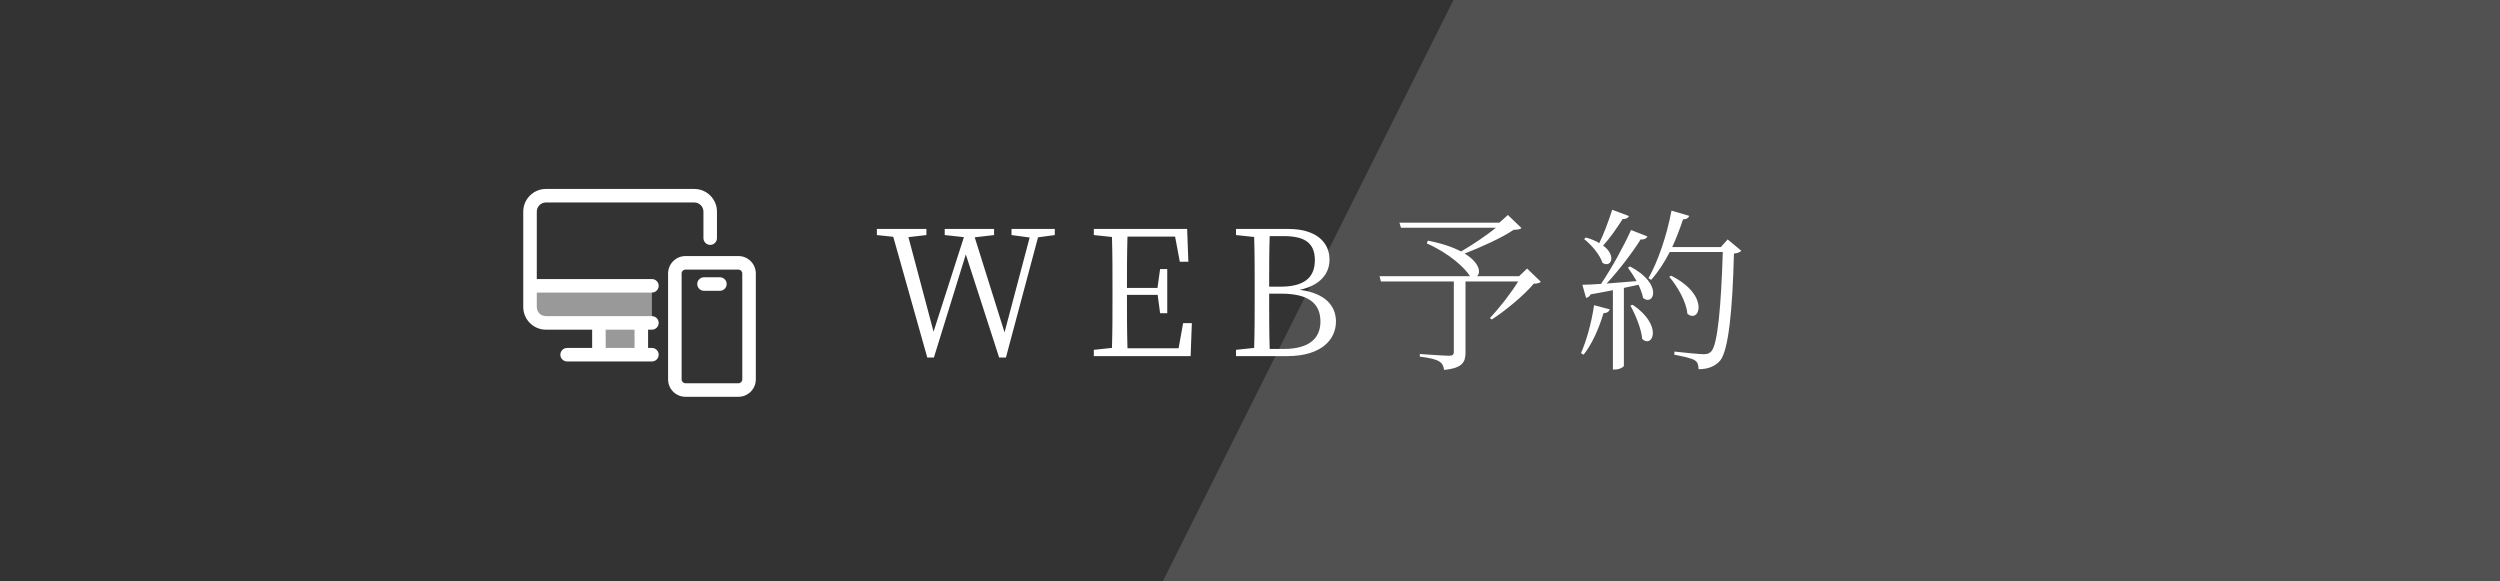 <svg width="344" height="80" viewBox="0 0 344 80" fill="none" xmlns="http://www.w3.org/2000/svg">
<g style="mix-blend-mode:multiply">
<rect width="344" height="80" fill="#333333"/>
</g>
<path opacity="0.15" d="M200 0H344V80H160L200 0Z" fill="white"/>
<path d="M145.137 31.504V32.344L142.833 32.656L138.417 49.192H137.481L132.897 35.008L128.505 49.192H127.593L122.913 32.584L120.657 32.344V31.504H127.473V32.344L125.001 32.632L128.457 45.64L132.633 32.632L129.993 32.344V31.504H136.785V32.344L134.121 32.656L138.225 45.736L141.681 32.68L139.185 32.344V31.504H145.137ZM162.798 44.464H163.998L163.83 49H150.51V48.136L153.006 47.872C153.078 45.592 153.078 43.264 153.078 40.912V39.592C153.078 37.264 153.078 34.912 153.006 32.608L150.51 32.344V31.504H163.35L163.518 36.016H162.342L161.694 32.56H155.142C155.07 34.816 155.07 37.168 155.07 39.616H159.27L159.63 37.024H160.614V43.096H159.63L159.294 40.576H155.07C155.07 43.24 155.07 45.592 155.142 47.92H162.174L162.798 44.464ZM174.708 48.016H176.652C179.988 48.016 181.692 46.672 181.692 44.248C181.692 41.752 180.06 40.408 176.316 40.408H174.636C174.636 43.216 174.636 45.664 174.708 48.016ZM176.652 32.488H174.708C174.636 34.744 174.636 37.048 174.636 39.448H176.148C179.412 39.448 180.924 38.248 180.924 35.8C180.924 33.472 179.58 32.488 176.652 32.488ZM170.076 31.504H177.3C180.948 31.504 182.94 33.208 182.94 35.728C182.94 37.6 181.74 39.256 178.836 39.88C182.34 40.336 183.828 42.064 183.828 44.248C183.828 46.672 181.884 49 177.132 49H170.076V48.136L172.572 47.872C172.644 45.568 172.644 43.24 172.644 40.888V39.568C172.644 37.264 172.644 34.912 172.572 32.608L170.076 32.344V31.504ZM210.127 36.952L212.023 38.776C211.831 38.944 211.567 39.016 211.039 39.04C209.743 40.6 207.199 42.712 205.279 43.96L205.015 43.768C206.239 42.472 207.919 40.336 208.903 38.728H201.655V48.496C201.655 49.768 201.295 50.656 198.703 50.896C198.655 50.392 198.439 49.984 198.055 49.744C197.599 49.456 196.783 49.24 195.367 49.072V48.712C195.367 48.712 198.727 48.952 199.375 48.952C199.879 48.952 200.047 48.784 200.047 48.424V38.728H190.015L189.823 38.008H202.279C201.511 36.784 199.375 34.84 196.327 33.496L196.471 33.112C198.487 33.496 199.975 34.048 201.055 34.6C202.567 33.712 204.535 32.416 205.831 31.336H192.775L192.559 30.64H206.311L207.487 29.584L209.359 31.384C209.167 31.552 208.855 31.6 208.279 31.624C206.695 32.704 203.767 34.024 201.535 34.888C203.623 36.16 203.791 37.552 203.239 38.008H209.023L210.127 36.952ZM221.839 28.864L224.143 29.728C224.047 29.968 223.759 30.16 223.279 30.136C222.463 31.408 221.527 32.776 220.591 33.784C222.511 35.224 221.647 36.928 220.495 36.16C220.159 35.056 218.983 33.688 217.975 32.896L218.215 32.68C218.983 32.896 219.583 33.16 220.063 33.448C220.687 32.176 221.335 30.448 221.839 28.864ZM217.903 48.808L217.543 48.592C218.287 46.912 219.007 44.368 219.343 41.992L221.503 42.568C221.407 42.856 221.167 43.072 220.639 43.096C220.015 45.208 219.055 47.368 217.903 48.808ZM224.335 42.04L224.671 41.944C228.871 44.8 227.407 47.968 225.967 46.648C225.847 45.208 225.031 43.288 224.335 42.04ZM223.999 36.832L224.287 36.664C228.895 39.064 227.575 42.184 226.087 41.008C225.991 40.456 225.751 39.832 225.463 39.184C224.839 39.328 224.167 39.472 223.447 39.616V50.32C223.447 50.464 222.919 50.848 222.175 50.848H221.935V39.928C220.999 40.12 219.967 40.312 218.863 40.504C218.719 40.792 218.503 40.96 218.239 40.984L217.735 39.184C218.311 39.184 219.199 39.136 220.303 39.064C221.791 36.856 223.447 33.856 224.431 31.648L226.687 32.536C226.567 32.8 226.231 32.992 225.751 32.944C224.647 34.72 222.823 37.12 221.071 39.016C222.295 38.92 223.711 38.8 225.199 38.68C224.815 38.008 224.383 37.336 223.999 36.832ZM237.727 32.944L239.599 34.504C239.431 34.696 239.119 34.84 238.591 34.888C238.399 42.448 237.871 48.232 236.671 49.648C235.951 50.44 234.991 50.8 233.719 50.8C233.719 50.296 233.623 49.864 233.239 49.6C232.807 49.288 231.511 49.024 230.383 48.808L230.407 48.376C231.679 48.52 233.815 48.736 234.415 48.736C234.967 48.736 235.159 48.64 235.447 48.376C236.383 47.488 236.839 41.704 237.055 34.672H229.759C228.991 36.16 228.127 37.48 227.191 38.512L226.831 38.272C228.127 35.992 229.351 32.44 229.999 28.984L232.447 29.704C232.327 29.992 232.063 30.184 231.583 30.184C231.151 31.504 230.647 32.8 230.095 34H236.791L237.727 32.944ZM229.687 38.08L229.951 37.936C235.375 40.672 233.839 44.584 232.183 43.168C232.039 41.488 230.791 39.376 229.687 38.08Z" fill="white"/>
<path opacity="0.5" d="M72.928 39.328V42.245C72.928 43.448 73.912 44.432 75.115 44.432H82.407V48.807H88.241V44.432H89.701V39.328H72.928Z" fill="white"/>
<path d="M95.537 26H75.119C73.4 26 72 27.399 72 29.119V42.245C72 43.964 73.4 45.364 75.119 45.364H81.48V47.877H78.035C77.521 47.877 77.105 48.294 77.105 48.807C77.105 49.32 77.521 49.738 78.035 49.738H81.479H89.176H89.704C90.217 49.738 90.634 49.32 90.634 48.807C90.634 48.294 90.217 47.877 89.704 47.877H89.176V45.363H89.704C90.217 45.363 90.634 44.947 90.634 44.433C90.634 43.919 90.217 43.501 89.704 43.501H89.176H81.48H75.119C74.426 43.501 73.863 42.937 73.863 42.245V40.259H89.704C90.219 40.259 90.635 39.842 90.635 39.328C90.635 38.815 90.219 38.398 89.704 38.398H73.862V29.119C73.862 28.426 74.426 27.862 75.118 27.862H95.535C96.229 27.862 96.793 28.426 96.793 29.119V32.765C96.793 33.279 97.209 33.696 97.723 33.696C98.238 33.696 98.654 33.278 98.654 32.765V29.119C98.655 27.399 97.257 26 95.537 26ZM87.314 45.363V47.876H83.342V45.363H87.314Z" fill="white"/>
<path d="M101.61 54.598H94.318C93.002 54.598 91.929 53.526 91.929 52.209V37.625C91.929 36.307 93.002 35.234 94.318 35.234H101.61C102.927 35.234 104 36.307 104 37.625V52.209C104 53.526 102.927 54.598 101.61 54.598ZM94.318 37.097C94.033 37.097 93.79 37.339 93.79 37.625V52.209C93.79 52.495 94.033 52.737 94.318 52.737H101.61C101.895 52.737 102.138 52.495 102.138 52.209V37.625C102.138 37.338 101.895 37.097 101.61 37.097H94.318Z" fill="white"/>
<path d="M99.058 40.014H96.872C96.357 40.014 95.94 39.596 95.94 39.083C95.94 38.569 96.357 38.152 96.872 38.152H99.058C99.573 38.152 99.99 38.569 99.99 39.083C99.991 39.596 99.573 40.014 99.058 40.014Z" fill="white"/>
</svg>
